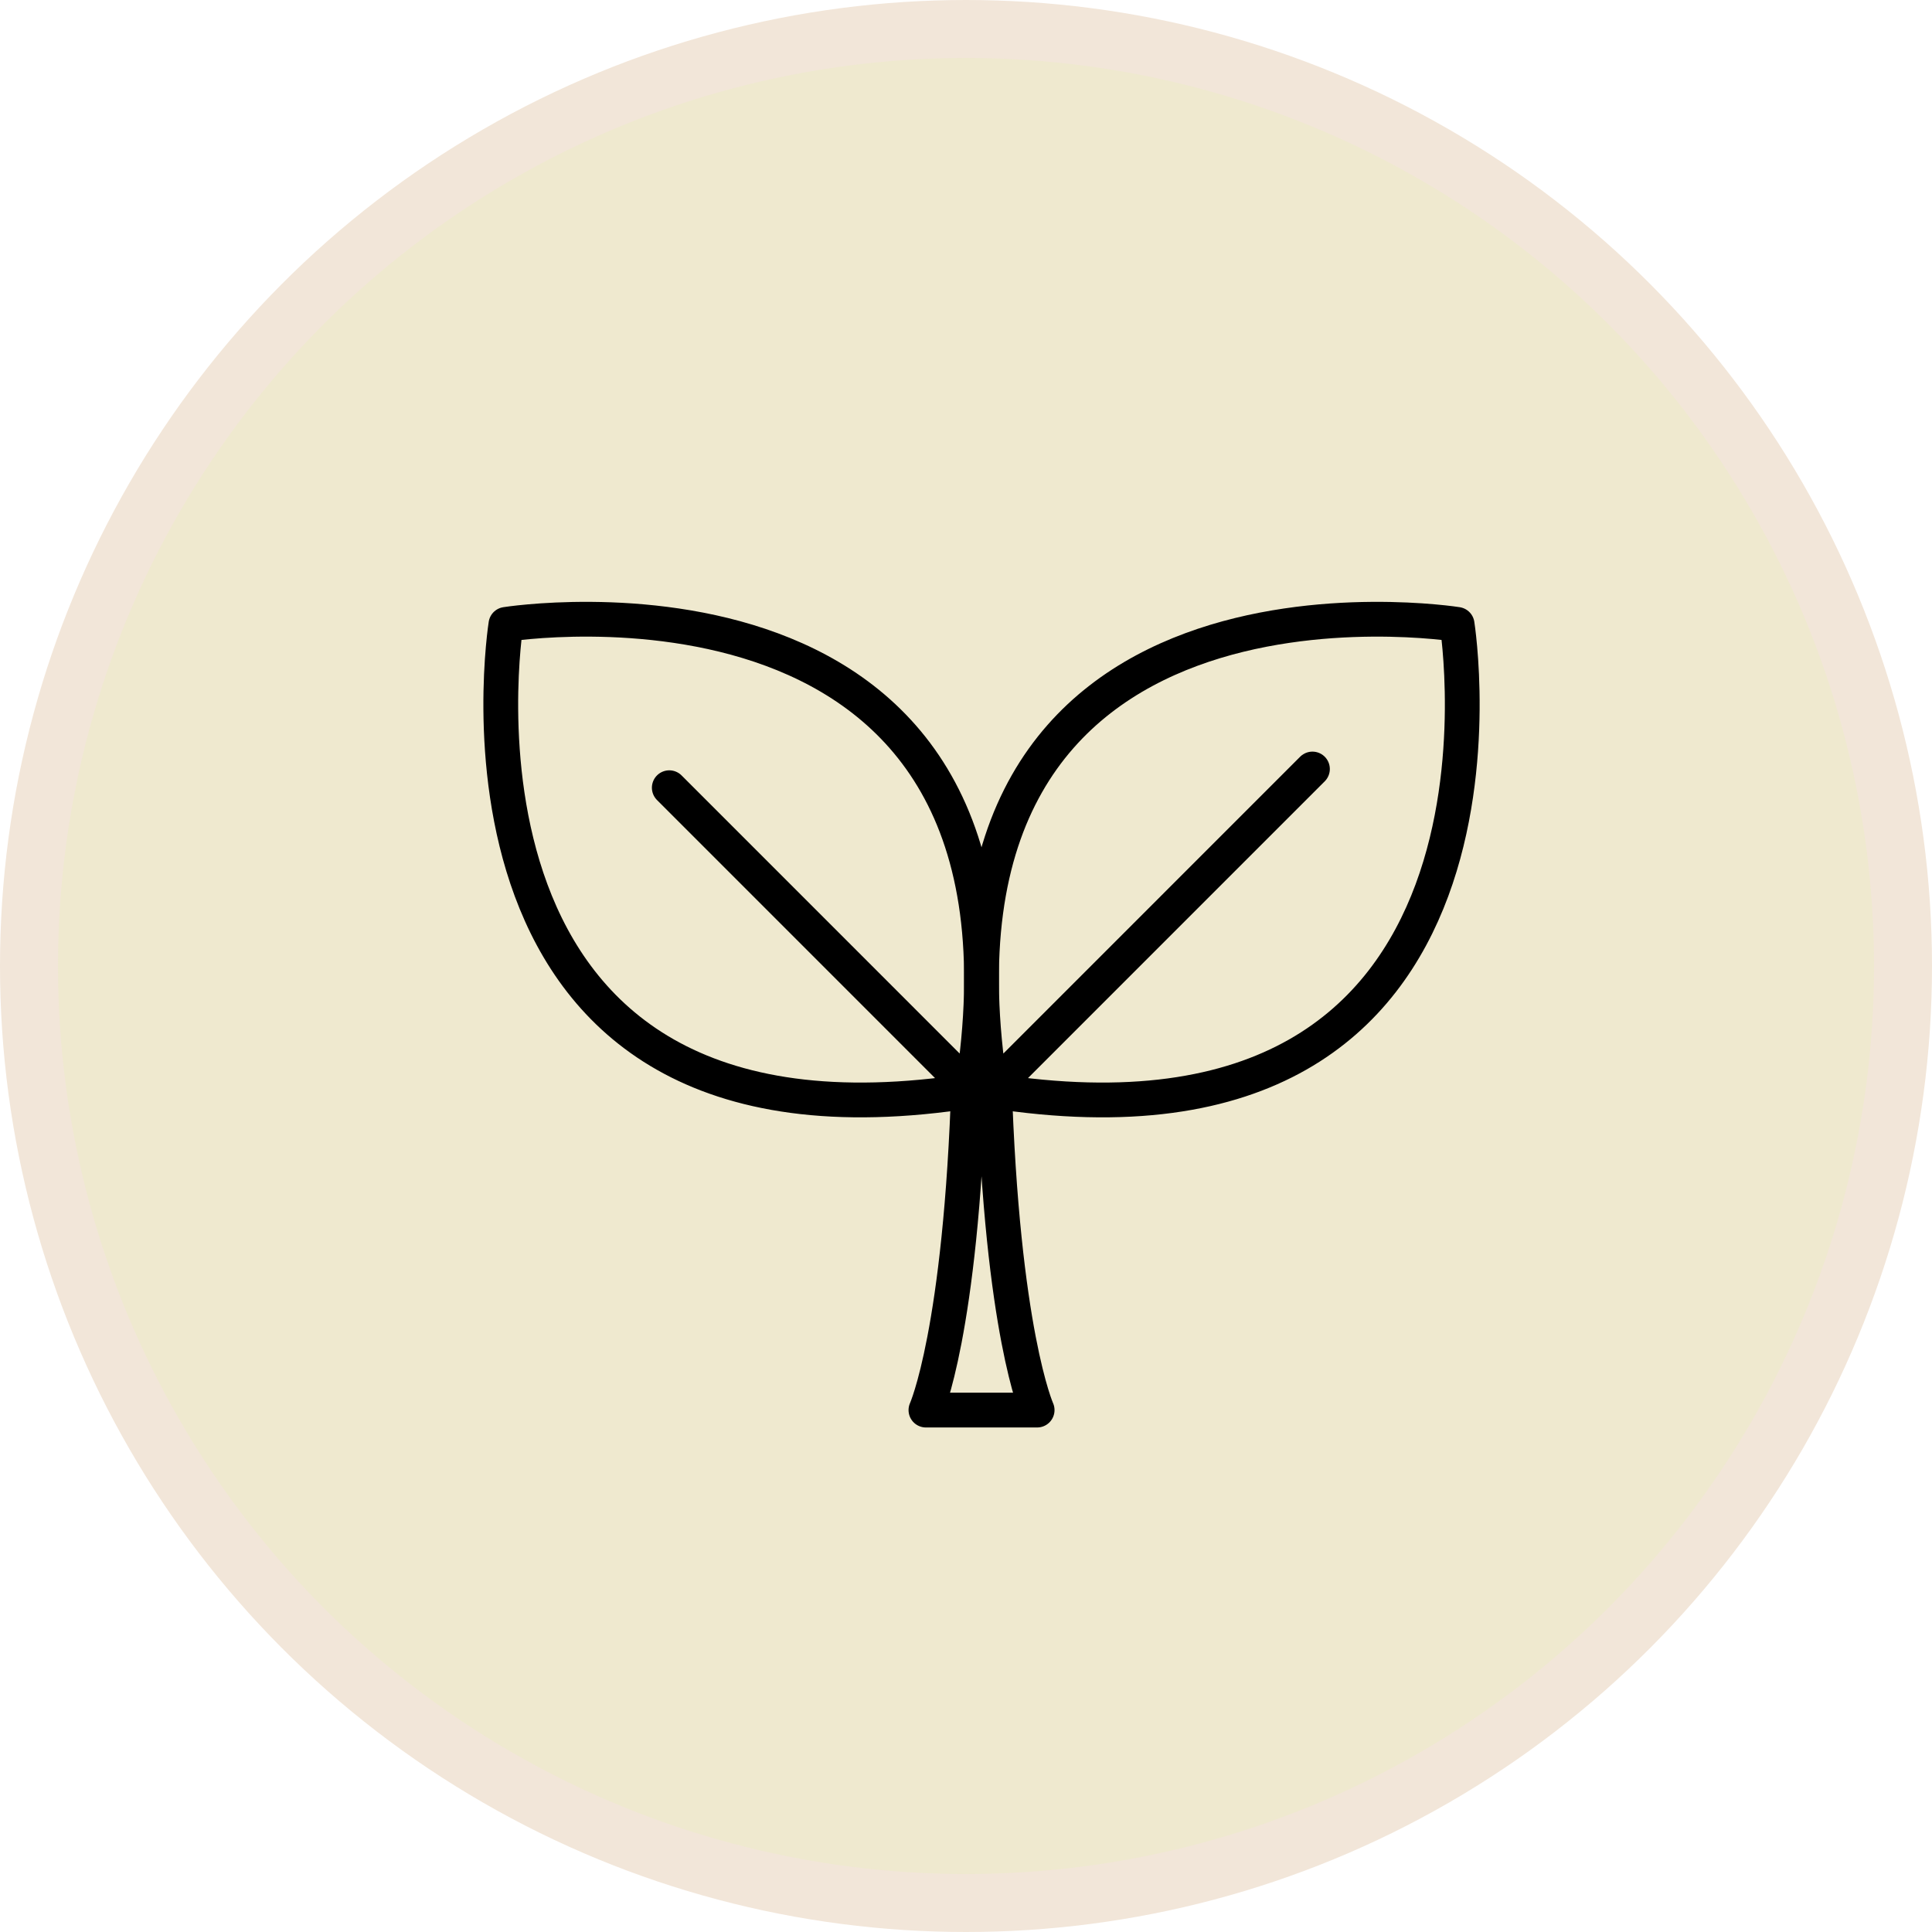 <?xml version="1.0" encoding="UTF-8"?>
<svg xmlns="http://www.w3.org/2000/svg" width="50" height="50" fill="none">
  <circle cx="25" cy="25" r="24.25" fill="#EFE9CF" stroke="#F2E6D9" stroke-width="1.5"></circle>
  <path d="M37.71 16.159s-14.327-2.285-12.067 12.066C39.994 30.485 37.71 16.16 37.71 16.16ZM33.966 19.902l-8.322 8.323" stroke="#000" stroke-width=".9" stroke-miterlimit="10" stroke-linecap="round" stroke-linejoin="round"></path>
  <path d="M13.093 16.159S27.42 13.874 25.16 28.225C10.809 30.485 13.093 16.16 13.093 16.16ZM17.321 20.386l7.839 7.84" stroke="#000" stroke-width=".9" stroke-miterlimit="10" stroke-linecap="round" stroke-linejoin="round"></path>
  <path d="M25.731 27.969h-.658c-.202 6.515-1.11 8.524-1.11 8.524h2.878s-.908-2.009-1.11-8.524Z" stroke="#000" stroke-width=".9" stroke-miterlimit="10" stroke-linecap="round" stroke-linejoin="round"></path>
</svg>
